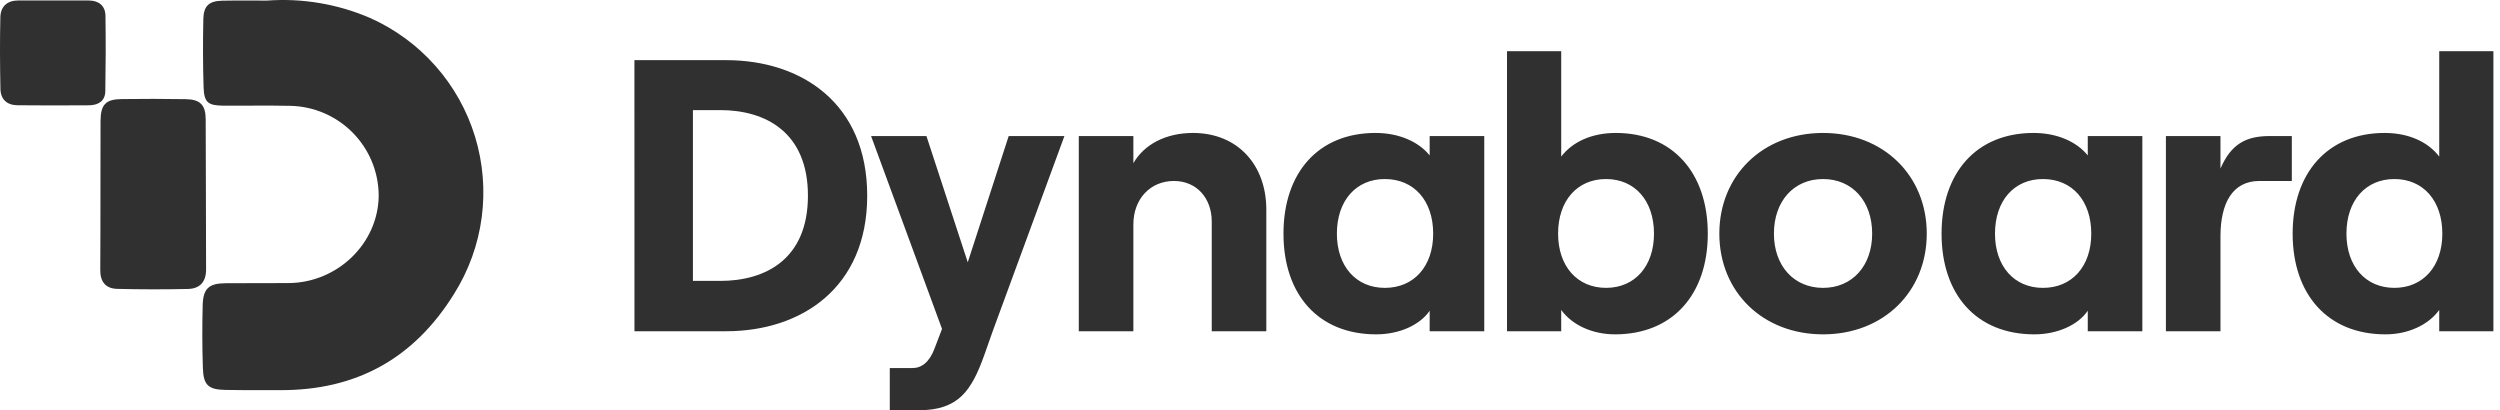 <svg width="195" height="32" viewBox="0 0 195 32" fill="none" xmlns="http://www.w3.org/2000/svg">
<path fill-rule="evenodd" clip-rule="evenodd" d="M125.27 13.965C123.021 13.965 121.531 15.656 121.531 18.224C121.531 20.762 123.021 22.453 125.27 22.453C127.521 22.453 129.011 20.762 129.011 18.224C129.011 15.656 127.521 13.965 125.27 13.965ZM133.208 18.224C133.208 22.967 130.47 26.079 125.97 26.079C124.206 26.079 122.626 25.354 121.774 24.175V25.837H117.547V3.996H121.775V12.213C122.627 11.095 124.115 10.37 126.031 10.37C130.47 10.37 133.208 13.482 133.208 18.224ZM54.048 21.91V8.588H56.177C59.674 8.588 63.019 10.28 63.019 15.264C63.019 20.248 59.674 21.91 56.178 21.91H54.048ZM49.488 25.837H56.634C62.503 25.837 67.642 22.454 67.642 15.265C67.642 8.045 62.503 4.692 56.634 4.692H49.485L49.488 25.837ZM71.197 28.707H69.403V32H71.652C74.784 32 75.787 30.459 76.791 27.65L77.43 25.837L83.025 10.612H78.678L75.485 20.46L72.262 10.612H67.944L73.478 25.656L72.9 27.166C72.505 28.254 71.866 28.707 71.197 28.707ZM88.403 25.837H84.146L84.146 10.612H88.403V12.727C89.256 11.246 90.959 10.37 93.057 10.37C96.522 10.37 98.773 12.847 98.773 16.352V25.837H94.516V17.288C94.516 15.445 93.329 14.116 91.566 14.116C89.711 14.116 88.403 15.535 88.403 17.5V25.837ZM104.277 18.225C104.277 15.657 105.767 13.965 108.017 13.965C110.297 13.965 111.788 15.657 111.788 18.225C111.788 20.762 110.298 22.454 108.017 22.454C105.767 22.453 104.277 20.762 104.277 18.225ZM107.348 26.079C109.142 26.079 110.752 25.354 111.514 24.236V25.837H115.772V10.612H111.514V12.123C110.662 11.065 109.142 10.37 107.287 10.37C102.817 10.37 100.111 13.482 100.111 18.225C100.111 22.968 102.817 26.079 107.348 26.079ZM138.366 18.225C138.366 15.687 139.917 13.965 142.197 13.965C144.478 13.965 146.029 15.687 146.029 18.225C146.029 20.732 144.478 22.454 142.197 22.454C139.917 22.454 138.366 20.732 138.366 18.225ZM142.197 26.079C146.91 26.079 150.287 22.756 150.287 18.225C150.287 13.694 146.912 10.37 142.197 10.37C137.483 10.37 134.108 13.693 134.108 18.225C134.108 22.756 137.484 26.079 142.197 26.079ZM159.348 13.965C157.098 13.965 155.609 15.657 155.609 18.225C155.609 20.762 157.098 22.453 159.348 22.454C161.629 22.454 163.119 20.762 163.119 18.225C163.119 15.657 161.628 13.965 159.348 13.965ZM162.846 24.236C162.086 25.354 160.474 26.079 158.679 26.079C154.149 26.079 151.442 22.968 151.442 18.225C151.442 13.482 154.149 10.37 158.618 10.37C160.474 10.37 161.994 11.065 162.846 12.123V10.612H167.103V25.837H162.846V24.236ZM176.238 14.116H178.762V10.612H177.029C175.173 10.612 174.019 11.246 173.197 13.149V10.612H168.941V25.837H173.197V18.436C173.197 15.838 174.14 14.116 176.238 14.116ZM186.762 13.965C184.513 13.965 183.023 15.656 183.023 18.224C183.023 20.762 184.512 22.453 186.762 22.453C189.012 22.453 190.502 20.762 190.502 18.224C190.502 15.656 189.011 13.965 186.762 13.965ZM190.26 24.176C189.408 25.354 187.826 26.079 186.063 26.079C181.562 26.079 178.826 22.967 178.826 18.224C178.826 13.481 181.563 10.37 186.002 10.37C187.917 10.37 189.409 11.095 190.26 12.213V3.996H194.486V25.838H190.26V24.176Z" fill="#303030"/>
<path fill-rule="evenodd" clip-rule="evenodd" d="M20.815 0.046C23.568 -0.156 26.33 0.308 28.865 1.4C30.814 2.269 32.554 3.545 33.967 5.143C35.38 6.74 36.433 8.622 37.055 10.661C37.677 12.7 37.853 14.848 37.573 16.961C37.292 19.074 36.56 21.102 35.427 22.908C32.28 27.988 27.761 30.465 21.814 30.431C21.305 30.429 20.795 30.429 20.285 30.43C19.382 30.431 18.479 30.432 17.576 30.414C16.249 30.387 15.867 30.041 15.824 28.711C15.771 27.072 15.766 25.432 15.81 23.791C15.846 22.503 16.296 22.105 17.582 22.092C18.46 22.083 19.339 22.084 20.218 22.084C20.982 22.085 21.746 22.085 22.51 22.08C26.333 22.051 29.499 18.983 29.538 15.278C29.537 13.435 28.811 11.667 27.516 10.353C26.221 9.039 24.462 8.286 22.617 8.255C21.598 8.23 20.58 8.235 19.561 8.24C18.838 8.244 18.115 8.248 17.392 8.241C16.218 8.229 15.916 7.977 15.88 6.801C15.825 5.032 15.822 3.259 15.86 1.488C15.882 0.455 16.305 0.078 17.336 0.054C18.057 0.035 18.779 0.038 19.606 0.042C19.983 0.044 20.383 0.046 20.815 0.046ZM7.842 9.433C7.85 8.167 8.241 7.745 9.464 7.728C11.139 7.705 12.814 7.707 14.49 7.735C15.609 7.752 16.038 8.18 16.044 9.304C16.056 11.433 16.059 13.563 16.062 15.693V15.695C16.064 17.468 16.067 19.241 16.074 21.014C16.078 21.987 15.588 22.519 14.658 22.539C12.819 22.58 10.98 22.578 9.14 22.532C8.238 22.509 7.809 21.974 7.821 21.045C7.834 19.903 7.835 16.819 7.836 14.059V14.058C7.836 12.06 7.837 10.231 7.842 9.433ZM0.034 6.94C0.05 7.747 0.536 8.198 1.362 8.21C2.28 8.223 6.016 8.232 6.964 8.213C7.676 8.199 8.201 7.879 8.214 7.113C8.247 5.152 8.257 3.19 8.226 1.229C8.214 0.455 7.713 0.044 6.939 0.039C5.64 0.031 4.34 0.033 3.04 0.034C2.505 0.035 1.969 0.036 1.433 0.036C0.556 0.036 0.047 0.509 0.028 1.345C-0.016 3.209 -0.004 5.076 0.034 6.94Z" fill="#303030"/>
</svg>

